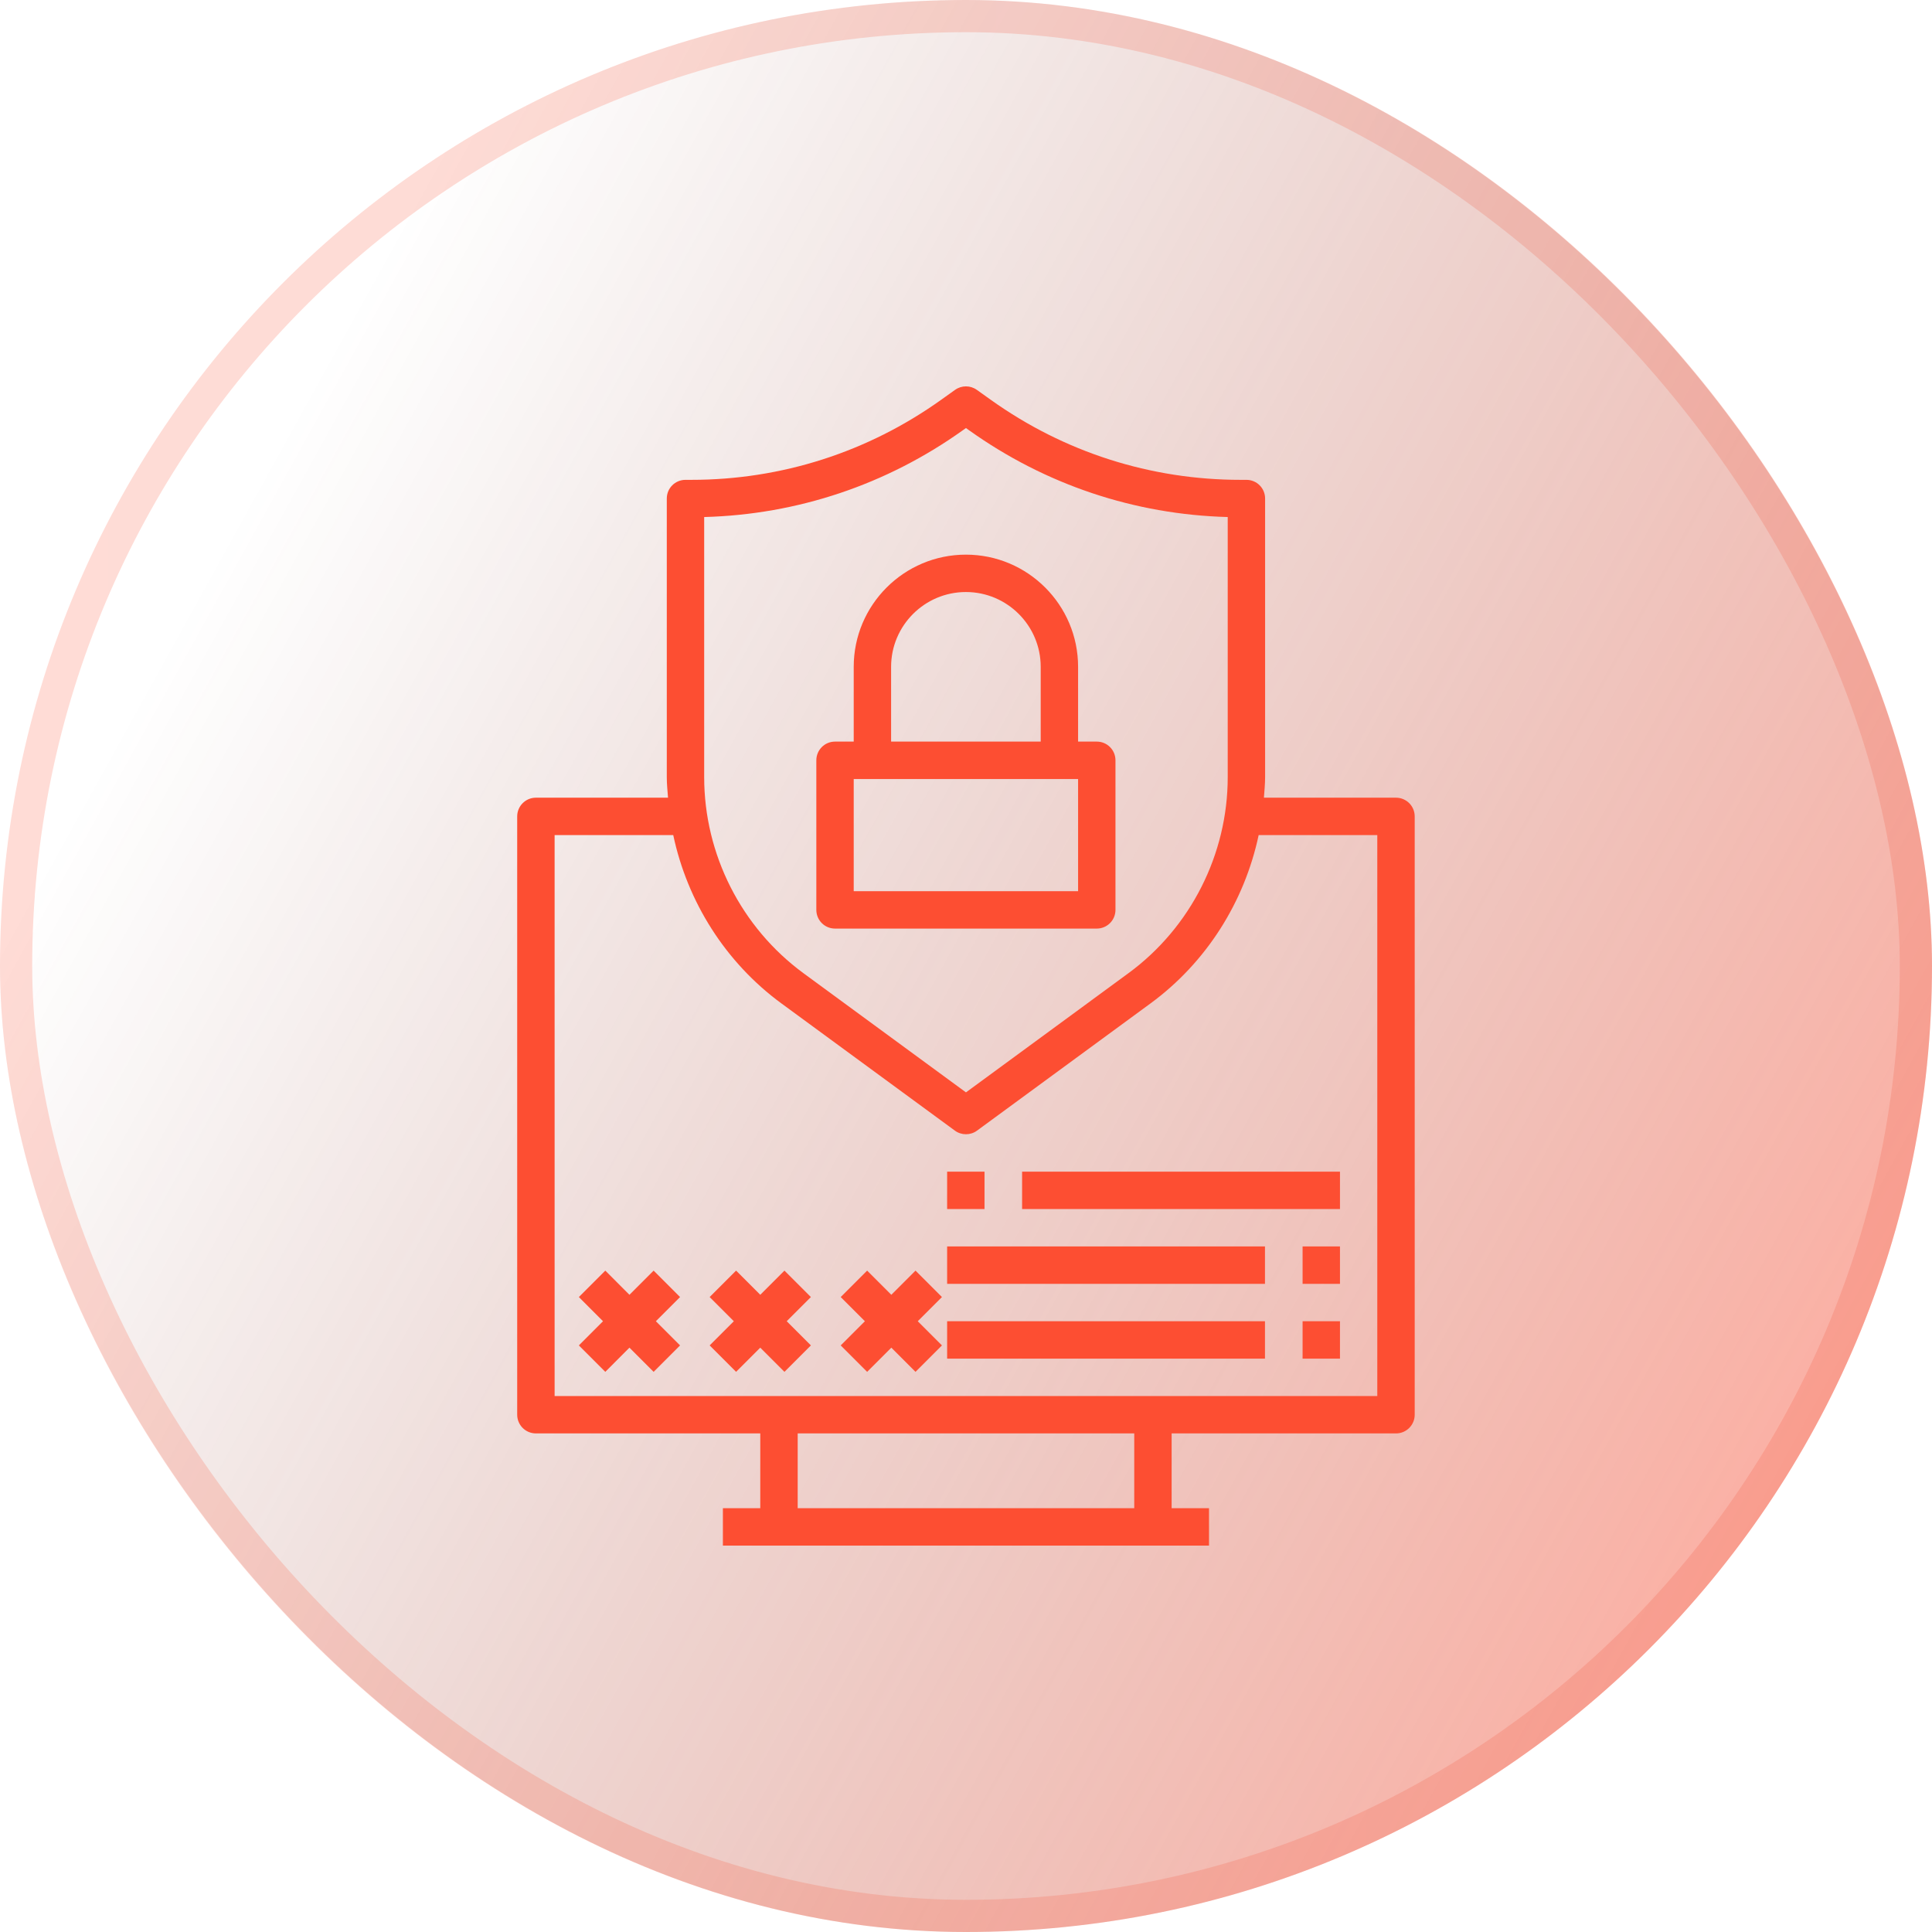<svg width="60" height="60" viewBox="0 0 60 60" fill="none" xmlns="http://www.w3.org/2000/svg">
<rect width="60" height="60" rx="30" fill="url(#paint0_linear_6502_4140)"/>
<rect x="0.5" y="0.5" width="59" height="59" rx="29.5" stroke="url(#paint1_linear_6502_4140)" stroke-opacity="0.2"/>
<path d="M43.354 24.773H39.252C39.267 24.562 39.289 24.351 39.289 24.137V15.482C39.289 15.161 39.03 14.902 38.709 14.902H38.529C35.729 14.902 33.044 14.042 30.766 12.414L30.336 12.107C30.134 11.963 29.863 11.963 29.661 12.107L29.231 12.414C26.953 14.042 24.268 14.902 21.468 14.902H21.288C20.967 14.902 20.708 15.161 20.708 15.482V24.137C20.708 24.351 20.73 24.561 20.746 24.773H16.643C16.322 24.773 16.062 25.033 16.062 25.354V43.935C16.062 44.256 16.322 44.516 16.643 44.516H23.611V46.839H22.45V48H37.547V46.839H36.386V44.516H43.354C43.675 44.516 43.935 44.256 43.935 43.935V25.354C43.935 25.033 43.675 24.773 43.354 24.773ZM21.869 16.057C24.768 15.979 27.539 15.05 29.906 13.359L29.999 13.293L30.091 13.359C32.458 15.05 35.229 15.979 38.128 16.057V24.137C38.128 26.532 36.975 28.808 35.044 30.224L29.999 33.925L24.954 30.225C23.022 28.808 21.869 26.532 21.869 24.137V16.057ZM35.225 46.839H24.773V44.516H35.225V46.839ZM42.773 43.355H17.224V25.934H20.908C21.349 28.009 22.53 29.888 24.267 31.162L29.655 35.113C29.758 35.188 29.878 35.225 29.999 35.225C30.119 35.225 30.24 35.188 30.342 35.113L35.73 31.162C37.467 29.888 38.648 28.009 39.089 25.934H42.773V43.355Z" fill="#FD4E32"/>
<path d="M25.932 28.838H34.062C34.383 28.838 34.642 28.578 34.642 28.257V23.612C34.642 23.291 34.383 23.031 34.062 23.031H33.481V20.709C33.481 18.787 31.918 17.225 29.997 17.225C28.076 17.225 26.513 18.787 26.513 20.709V23.031H25.932C25.611 23.031 25.352 23.291 25.352 23.612V28.257C25.352 28.578 25.611 28.838 25.932 28.838ZM27.674 20.709C27.674 19.428 28.716 18.386 29.997 18.386C31.278 18.386 32.32 19.428 32.32 20.709V23.031H27.674V20.709ZM26.513 24.193H33.481V27.677H26.513V24.193Z" fill="#FD4E32"/>
<path d="M30.575 36.387H29.414V37.548H30.575V36.387Z" fill="#FD4E32"/>
<path d="M41.614 36.387H31.742V37.548H41.614V36.387Z" fill="#FD4E32"/>
<path d="M41.614 38.709H40.453V39.871H41.614V38.709Z" fill="#FD4E32"/>
<path d="M39.285 38.709H29.414V39.871H39.285V38.709Z" fill="#FD4E32"/>
<path d="M41.614 41.032H40.453V42.194H41.614V41.032Z" fill="#FD4E32"/>
<path d="M39.285 41.032H29.414V42.194H39.285V41.032Z" fill="#FD4E32"/>
<path d="M20.299 39.46L19.548 40.211L18.798 39.46L17.977 40.281L18.727 41.032L17.977 41.783L18.798 42.604L19.548 41.853L20.299 42.604L21.12 41.783L20.369 41.032L21.12 40.281L20.299 39.46Z" fill="#FD4E32"/>
<path d="M24.362 39.46L23.611 40.211L22.86 39.46L22.039 40.281L22.79 41.032L22.039 41.783L22.86 42.604L23.611 41.853L24.362 42.604L25.183 41.783L24.432 41.032L25.183 40.281L24.362 39.46Z" fill="#FD4E32"/>
<path d="M28.432 39.46L27.681 40.211L26.93 39.46L26.109 40.281L26.86 41.032L26.109 41.783L26.93 42.604L27.681 41.853L28.432 42.604L29.253 41.783L28.502 41.032L29.253 40.281L28.432 39.46Z" fill="#FD4E32"/>
<defs>
<linearGradient id="paint0_linear_6502_4140" x1="57" y1="48.5" x2="5.201" y2="19.848" gradientUnits="userSpaceOnUse">
<stop stop-color="#FD4E32" stop-opacity="0.46"/>
<stop offset="1" stop-color="#6D2115" stop-opacity="0"/>
</linearGradient>
<linearGradient id="paint1_linear_6502_4140" x1="60.196" y1="36.6" x2="1.292" y2="36.27" gradientUnits="userSpaceOnUse">
<stop stop-color="#EE5037"/>
<stop offset="1" stop-color="#FD4E32"/>
</linearGradient>
</defs>
</svg>
